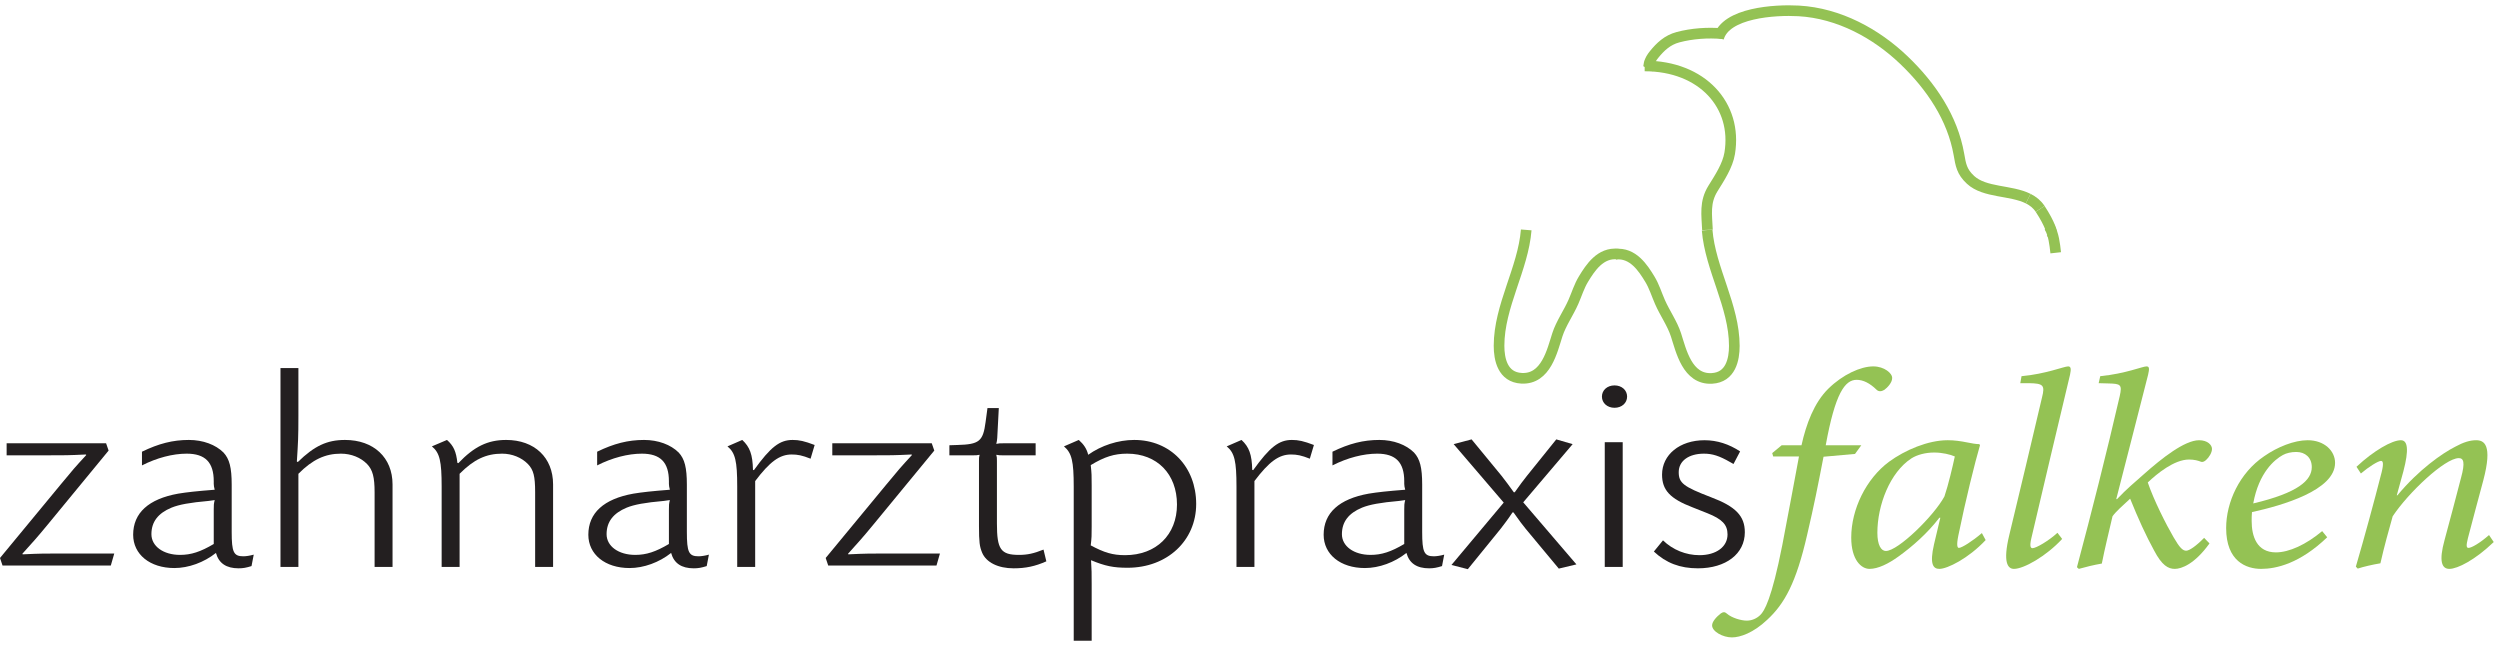 <svg width="235" height="61" viewBox="0 0 235 61" fill="none" xmlns="http://www.w3.org/2000/svg">
<path d="M191.772 19.634C192.717 21.064 192.999 22.08 192.764 21.828" stroke="#94C254"/>
<path d="M190.651 18.671C191.097 18.893 191.483 19.197 191.772 19.634" stroke="#94C254"/>
<path d="M161.546 3.583C162.2 1.18 166.862 0.9 169.071 1.024C172.885 1.238 176.377 3.178 178.95 5.635C181.557 8.122 183.545 11.126 184.137 14.505C184.31 15.485 184.393 16.135 185.232 16.908C186.565 18.137 189.01 17.852 190.651 18.671" stroke="#94C254"/>
<path d="M160.501 21.607C160.438 20.181 160.217 19.009 161.02 17.716C161.644 16.715 162.403 15.562 162.592 14.409C163.332 9.918 160.025 6.203 154.599 6.199" stroke="#94C254"/>
<path d="M160.471 21.624C160.764 25.286 163.026 28.777 163.026 32.515C163.026 33.763 162.701 35.475 160.914 35.571C158.601 35.696 158.021 32.948 157.544 31.482C157.195 30.407 156.499 29.445 156.034 28.384C155.724 27.676 155.497 26.917 155.09 26.248C154.439 25.175 153.495 23.721 151.856 23.894" stroke="#94C254"/>
<path d="M143.465 21.611C143.173 25.273 140.91 28.764 140.91 32.502C140.91 33.75 141.235 35.462 143.022 35.558C145.335 35.683 145.915 32.935 146.392 31.469C146.741 30.394 147.437 29.432 147.902 28.371C148.213 27.663 148.439 26.904 148.846 26.235C149.497 25.162 150.441 23.708 152.08 23.881" stroke="#94C254"/>
<path d="M154.911 6.462C154.987 6.323 154.981 6.138 155.019 5.983C155.103 5.648 155.265 5.397 155.486 5.121C156.067 4.402 156.734 3.764 157.723 3.5C159.044 3.147 160.534 3.041 161.903 3.165" stroke="#94C254" stroke-width="1.006"/>
<path d="M192.634 21.308C193.054 22.048 193.145 22.942 193.237 23.762" stroke="#94C254"/>
<path d="M10.209 42.354L4.498 49.295C3.374 50.661 3.137 50.898 2.101 52.055L2.13 52.108C3.818 52.029 4.202 52.029 6.037 52.029H10.741L10.416 53.159H0.237L0 52.449L5.711 45.535C6.835 44.168 7.042 43.932 8.108 42.774L8.078 42.722C6.451 42.801 6.067 42.801 4.291 42.801H0.623V41.67H9.973L10.209 42.354Z" fill="#231F20"/>
<path d="M19.619 47.086C17.843 47.244 16.837 47.428 16.127 47.717C14.854 48.243 14.233 49.058 14.233 50.215C14.233 51.345 15.357 52.16 16.925 52.16C17.962 52.16 18.849 51.871 20.092 51.135V47.901C20.092 47.481 20.092 47.375 20.181 47.007L19.619 47.086ZM13.345 42.46C14.914 41.697 16.246 41.355 17.755 41.355C19.086 41.355 20.27 41.802 21.009 42.538C21.571 43.142 21.779 43.957 21.779 45.562V50.005C21.779 51.897 21.956 52.292 22.873 52.292C23.11 52.292 23.494 52.239 23.851 52.135L23.643 53.212C23.14 53.369 22.844 53.422 22.43 53.422C21.276 53.422 20.566 52.95 20.299 51.976C19.174 52.87 17.724 53.396 16.393 53.396C14.086 53.396 12.517 52.108 12.517 50.267C12.517 48.217 13.967 46.902 16.749 46.403C17.547 46.271 18.495 46.165 20.181 46.035C20.122 45.772 20.092 45.667 20.092 45.483V45.245C20.092 43.459 19.293 42.644 17.547 42.644C16.246 42.644 14.736 43.037 13.345 43.748L13.345 42.46Z" fill="#231F20"/>
<path d="M28.05 34.598V39.094C28.05 41.118 28.021 41.565 27.904 43.38L27.993 43.432C29.56 41.908 30.744 41.355 32.431 41.355C35.123 41.355 36.899 43.012 36.899 45.535V53.291H35.212V46.271C35.212 44.852 35.034 44.168 34.502 43.616C33.91 43.012 33.023 42.644 32.045 42.644C30.567 42.644 29.382 43.196 28.05 44.536V53.291H26.365V34.598L28.05 34.598Z" fill="#231F20"/>
<path d="M43.084 43.537C44.562 41.986 45.835 41.355 47.581 41.355C50.244 41.355 51.99 43.012 51.99 45.535V53.291H50.303V46.271C50.303 44.773 50.155 44.168 49.622 43.616C49.031 43.012 48.143 42.644 47.197 42.644C45.687 42.644 44.533 43.196 43.202 44.536V53.291H41.515V45.746C41.515 43.353 41.338 42.565 40.597 41.959L42.017 41.355C42.638 41.908 42.877 42.433 42.995 43.51L43.084 43.537Z" fill="#231F20"/>
<path d="M62.405 47.086C60.629 47.244 59.624 47.428 58.913 47.717C57.641 48.243 57.019 49.058 57.019 50.215C57.019 51.345 58.144 52.16 59.712 52.16C60.748 52.16 61.636 51.871 62.878 51.135V47.901C62.878 47.481 62.878 47.375 62.967 47.007L62.405 47.086ZM56.132 42.46C57.701 41.697 59.032 41.355 60.541 41.355C61.873 41.355 63.056 41.802 63.796 42.538C64.358 43.142 64.565 43.957 64.565 45.562V50.005C64.565 51.897 64.742 52.292 65.659 52.292C65.897 52.292 66.281 52.239 66.637 52.135L66.43 53.212C65.927 53.369 65.631 53.422 65.216 53.422C64.063 53.422 63.352 52.95 63.085 51.976C61.961 52.87 60.511 53.396 59.179 53.396C56.872 53.396 55.304 52.108 55.304 50.267C55.304 48.217 56.753 46.902 59.536 46.403C60.334 46.271 61.282 46.165 62.967 46.035C62.908 45.772 62.878 45.667 62.878 45.483V45.245C62.878 43.459 62.08 42.644 60.334 42.644C59.032 42.644 57.523 43.037 56.132 43.748L56.132 42.46Z" fill="#231F20"/>
<path d="M76.194 43.117C75.395 42.801 74.981 42.722 74.418 42.722C73.293 42.722 72.376 43.38 70.986 45.22V53.291H69.298V45.746C69.298 43.353 69.122 42.565 68.382 41.959L69.772 41.355C70.483 42.013 70.749 42.722 70.779 44.168L70.868 44.195C72.436 42.013 73.293 41.355 74.507 41.355C75.128 41.355 75.603 41.46 76.578 41.829L76.194 43.117Z" fill="#231F20"/>
<path d="M87.823 42.354L82.111 49.295C80.987 50.661 80.751 50.898 79.715 52.055L79.744 52.108C81.431 52.029 81.815 52.029 83.65 52.029H88.355L88.03 53.159H77.852L77.614 52.449L83.325 45.535C84.45 44.168 84.657 43.932 85.721 42.774L85.692 42.722C84.064 42.801 83.68 42.801 81.904 42.801H78.236V41.67H87.586L87.823 42.354Z" fill="#231F20"/>
<path d="M97.35 42.801H94.302C93.977 42.801 93.918 42.801 93.651 42.749C93.711 42.985 93.711 43.037 93.711 43.326V49.216C93.711 51.634 94.065 52.16 95.782 52.16C96.581 52.16 97.173 52.029 98.09 51.661L98.356 52.766C97.292 53.239 96.403 53.422 95.279 53.422C93.829 53.422 92.704 52.87 92.319 51.95C92.083 51.372 92.024 50.977 92.024 49.426V43.326C92.024 43.037 92.024 42.985 92.083 42.749C91.816 42.801 91.758 42.801 91.432 42.801H89.242V41.854L89.982 41.829C92.054 41.775 92.408 41.486 92.645 39.672L92.822 38.358H93.888L93.74 41.171C93.711 41.434 93.711 41.486 93.651 41.724C93.918 41.67 93.977 41.67 94.272 41.67H97.35L97.35 42.801Z" fill="#231F20"/>
<path d="M102.617 49.479C102.617 50.346 102.617 50.504 102.529 51.266C103.801 51.95 104.6 52.186 105.754 52.186C108.683 52.186 110.636 50.267 110.636 47.428C110.636 44.563 108.772 42.644 105.961 42.644C104.747 42.644 103.83 42.933 102.529 43.721C102.617 44.536 102.617 44.693 102.617 45.64V49.479ZM100.93 60.231V45.746C100.93 43.353 100.753 42.59 100.013 41.959L101.405 41.355C101.877 41.775 102.144 42.17 102.292 42.749C103.505 41.881 105.104 41.355 106.612 41.355C110.015 41.355 112.441 43.878 112.441 47.375C112.441 50.819 109.72 53.369 105.991 53.369C104.659 53.369 103.89 53.212 102.558 52.66C102.617 53.606 102.617 53.87 102.617 54.894V60.231H100.93Z" fill="#231F20"/>
<path d="M123.123 43.117C122.325 42.801 121.911 42.722 121.348 42.722C120.224 42.722 119.306 43.38 117.916 45.22V53.291H116.229V45.746C116.229 43.353 116.052 42.565 115.311 41.959L116.703 41.355C117.414 42.013 117.678 42.722 117.709 44.168L117.798 44.195C119.367 42.013 120.224 41.355 121.437 41.355C122.059 41.355 122.532 41.46 123.508 41.829L123.123 43.117Z" fill="#231F20"/>
<path d="M131.525 47.086C129.75 47.244 128.744 47.428 128.033 47.717C126.762 48.243 126.14 49.058 126.14 50.215C126.14 51.345 127.265 52.16 128.833 52.16C129.868 52.16 130.757 51.871 131.999 51.135V47.901C131.999 47.481 131.999 47.375 132.088 47.007L131.525 47.086ZM125.252 42.46C126.821 41.697 128.152 41.355 129.661 41.355C130.993 41.355 132.177 41.802 132.917 42.538C133.478 43.142 133.685 43.957 133.685 45.562V50.005C133.685 51.897 133.863 52.292 134.781 52.292C135.017 52.292 135.402 52.239 135.757 52.135L135.55 53.212C135.047 53.369 134.752 53.422 134.337 53.422C133.183 53.422 132.472 52.95 132.206 51.976C131.082 52.87 129.632 53.396 128.3 53.396C125.992 53.396 124.423 52.108 124.423 50.267C124.423 48.217 125.873 46.902 128.656 46.403C129.454 46.271 130.401 46.165 132.088 46.035C132.028 45.772 131.999 45.667 131.999 45.483V45.245C131.999 43.459 131.2 42.644 129.454 42.644C128.152 42.644 126.644 43.037 125.252 43.748L125.252 42.46Z" fill="#231F20"/>
<path d="M143.183 47.218L148.184 53.054L146.527 53.448L143.421 49.715C143.124 49.347 142.857 49.005 142.266 48.164H142.178C141.675 48.926 141.407 49.242 141.054 49.715L137.976 53.502L136.437 53.107L141.35 47.244L136.644 41.749L138.33 41.302L141.141 44.72C141.586 45.299 141.793 45.562 142.296 46.271H142.385C142.917 45.535 143.153 45.194 143.539 44.72L146.291 41.302L147.829 41.749L143.183 47.218Z" fill="#231F20"/>
<path d="M152.534 53.291H150.847V41.565H152.534V53.291ZM152.948 37.28C152.948 37.884 152.445 38.332 151.765 38.332C151.084 38.332 150.581 37.884 150.581 37.28C150.581 36.675 151.084 36.228 151.765 36.228C152.445 36.228 152.948 36.675 152.948 37.28Z" fill="#231F20"/>
<path d="M162.949 43.616L162.624 43.432C161.618 42.853 160.967 42.644 160.168 42.644C158.748 42.644 157.8 43.326 157.8 44.379C157.8 45.404 158.245 45.746 160.849 46.745C163.156 47.612 164.014 48.506 164.014 50.031C164.014 52.055 162.24 53.422 159.605 53.422C157.918 53.422 156.617 52.923 155.463 51.845L156.321 50.793C157.238 51.687 158.481 52.186 159.753 52.186C161.322 52.186 162.388 51.398 162.388 50.241C162.388 49.321 161.884 48.795 160.494 48.243L159.103 47.691C156.972 46.876 156.233 46.06 156.233 44.614C156.233 42.748 157.89 41.381 160.227 41.381C161.41 41.381 162.535 41.749 163.571 42.433L162.949 43.616Z" fill="#231F20"/>
<path d="M169.341 41.854C169.784 39.856 170.525 37.858 171.856 36.544C173.217 35.203 174.904 34.441 176.087 34.441C177.123 34.441 177.892 35.098 177.863 35.545C177.863 35.965 177.419 36.439 177.123 36.649C176.857 36.807 176.591 36.833 176.384 36.623C175.762 36.018 175.141 35.703 174.52 35.703C173.424 35.703 172.507 36.965 171.619 41.854H174.963L174.372 42.669L171.412 42.933C170.85 45.824 170.554 47.349 169.873 50.267C168.838 54.79 167.743 56.761 166.116 58.26C164.814 59.495 163.57 59.916 162.801 59.916C161.944 59.916 160.937 59.364 160.937 58.786C160.937 58.444 161.322 57.997 161.765 57.654C162.003 57.497 162.151 57.524 162.328 57.681C162.772 58.076 163.659 58.339 164.193 58.339C164.695 58.339 165.139 58.128 165.464 57.813C165.849 57.445 166.53 56.341 167.536 51.24C168.217 47.638 168.631 45.483 169.104 42.907H166.678L166.589 42.59L167.477 41.854H169.341Z" fill="#94C254"/>
<path d="M181.799 42.538C181 42.538 180.201 42.748 179.669 43.091C177.656 44.404 176.473 47.481 176.473 50.083C176.473 51.24 176.828 51.792 177.272 51.792C178.426 51.792 181.799 48.48 182.776 46.666C183.131 45.64 183.575 43.748 183.752 42.907C183.338 42.722 182.569 42.538 181.829 42.538H181.799ZM186.651 50.767C185.025 52.502 183.042 53.475 182.303 53.475C181.74 53.475 181.355 53.08 181.799 51.161L182.392 48.664H182.302C181.178 50.136 179.757 51.372 178.484 52.292C177.508 53.001 176.532 53.475 175.733 53.475C174.964 53.475 174.016 52.633 174.016 50.53C174.016 47.875 175.408 45.01 177.568 43.405C179.077 42.301 181.237 41.381 183.072 41.381H183.101C183.693 41.381 184.284 41.46 184.936 41.592C185.321 41.67 185.735 41.749 186.06 41.749L186.119 41.854C185.646 43.459 184.759 47.034 184.077 50.373C183.9 51.266 183.989 51.503 184.137 51.503C184.403 51.503 185.409 50.872 186.297 50.109L186.651 50.767Z" fill="#94C254"/>
<path d="M193.843 50.661C192.333 52.292 190.232 53.475 189.315 53.475C188.724 53.475 188.25 52.87 188.872 50.294C189.907 45.981 190.943 41.67 191.949 37.359C192.244 36.202 192.067 36.044 190.735 36.018H189.907L190.025 35.361C192.333 35.151 194.02 34.441 194.404 34.441C194.671 34.441 194.7 34.677 194.582 35.229C193.369 40.303 192.156 45.429 190.943 50.609C190.766 51.372 190.883 51.529 191.061 51.529C191.387 51.529 192.57 50.846 193.399 50.083L193.843 50.661Z" fill="#94C254"/>
<path d="M207.691 51.082C206.299 53.028 205.056 53.475 204.435 53.475C203.814 53.475 203.223 53.159 202.482 51.74C201.743 50.399 200.973 48.716 200.233 46.876C199.464 47.586 198.872 48.112 198.576 48.532C198.251 49.952 197.866 51.477 197.571 52.975C196.801 53.107 196.061 53.291 195.41 53.475L195.233 53.318C196.653 47.98 197.985 42.722 199.256 37.228C199.494 36.149 199.346 36.071 198.192 36.044L197.275 36.018L197.423 35.361C199.819 35.124 201.388 34.441 201.772 34.441C202.068 34.441 202.039 34.703 201.92 35.229C200.914 39.147 199.938 43.012 198.931 46.902L198.99 46.929C199.908 45.956 200.677 45.325 201.536 44.563C203.192 43.091 205.352 41.381 206.714 41.381C207.512 41.381 207.927 41.828 207.927 42.197C207.927 42.538 207.66 42.985 207.364 43.248C207.187 43.405 207.009 43.459 206.891 43.405C206.625 43.3 206.27 43.196 205.767 43.196C204.376 43.196 202.748 44.536 201.891 45.351C202.453 47.007 203.637 49.347 204.317 50.504C204.879 51.477 205.175 51.767 205.5 51.767C205.797 51.767 206.447 51.319 207.187 50.557L207.691 51.082Z" fill="#94C254"/>
<path d="M215.827 42.485C215.384 42.485 214.91 42.59 214.585 42.774C213.816 43.196 212.336 44.404 211.804 47.323C216.035 46.324 217.307 45.141 217.307 43.905C217.307 43.012 216.686 42.485 215.858 42.485H215.827ZM218.757 50.504C216.183 52.975 213.964 53.475 212.543 53.475C211.152 53.475 209.258 52.766 209.258 49.637C209.258 47.218 210.502 44.458 212.839 42.879C214.082 42.013 215.651 41.381 216.923 41.381C218.491 41.381 219.497 42.38 219.497 43.51C219.497 46.087 214.555 47.507 211.686 48.138C211.656 48.453 211.656 48.716 211.656 48.979C211.656 50.399 212.129 51.924 213.934 51.924C215.177 51.924 216.775 51.188 218.284 49.925L218.757 50.504Z" fill="#94C254"/>
<path d="M234.411 50.951C232.665 52.633 231.008 53.475 230.239 53.475C229.528 53.475 229.232 52.766 229.794 50.741C230.328 48.795 230.83 46.85 231.333 44.931C231.747 43.432 231.57 43.064 231.126 43.064C229.824 43.064 226.392 46.298 224.912 48.532C224.557 49.794 224.114 51.372 223.759 52.95C222.989 53.08 222.19 53.264 221.627 53.448L221.45 53.264C222.279 50.425 223.137 47.27 223.877 44.379C224.084 43.537 223.995 43.326 223.817 43.326C223.551 43.326 222.663 43.878 221.924 44.509L221.509 43.878C223.137 42.354 224.853 41.381 225.681 41.381C226.333 41.381 226.451 42.276 225.919 44.3L225.297 46.561H225.356C227.368 44.141 229.558 42.617 230.801 41.986C231.57 41.565 232.192 41.381 232.754 41.381C233.493 41.381 234.322 41.775 233.434 45.141C232.961 46.929 232.458 48.742 231.985 50.583C231.808 51.293 231.836 51.503 232.043 51.503C232.31 51.503 233.109 51.056 233.967 50.293L234.411 50.951Z" fill="#94C254"/>
</svg>

